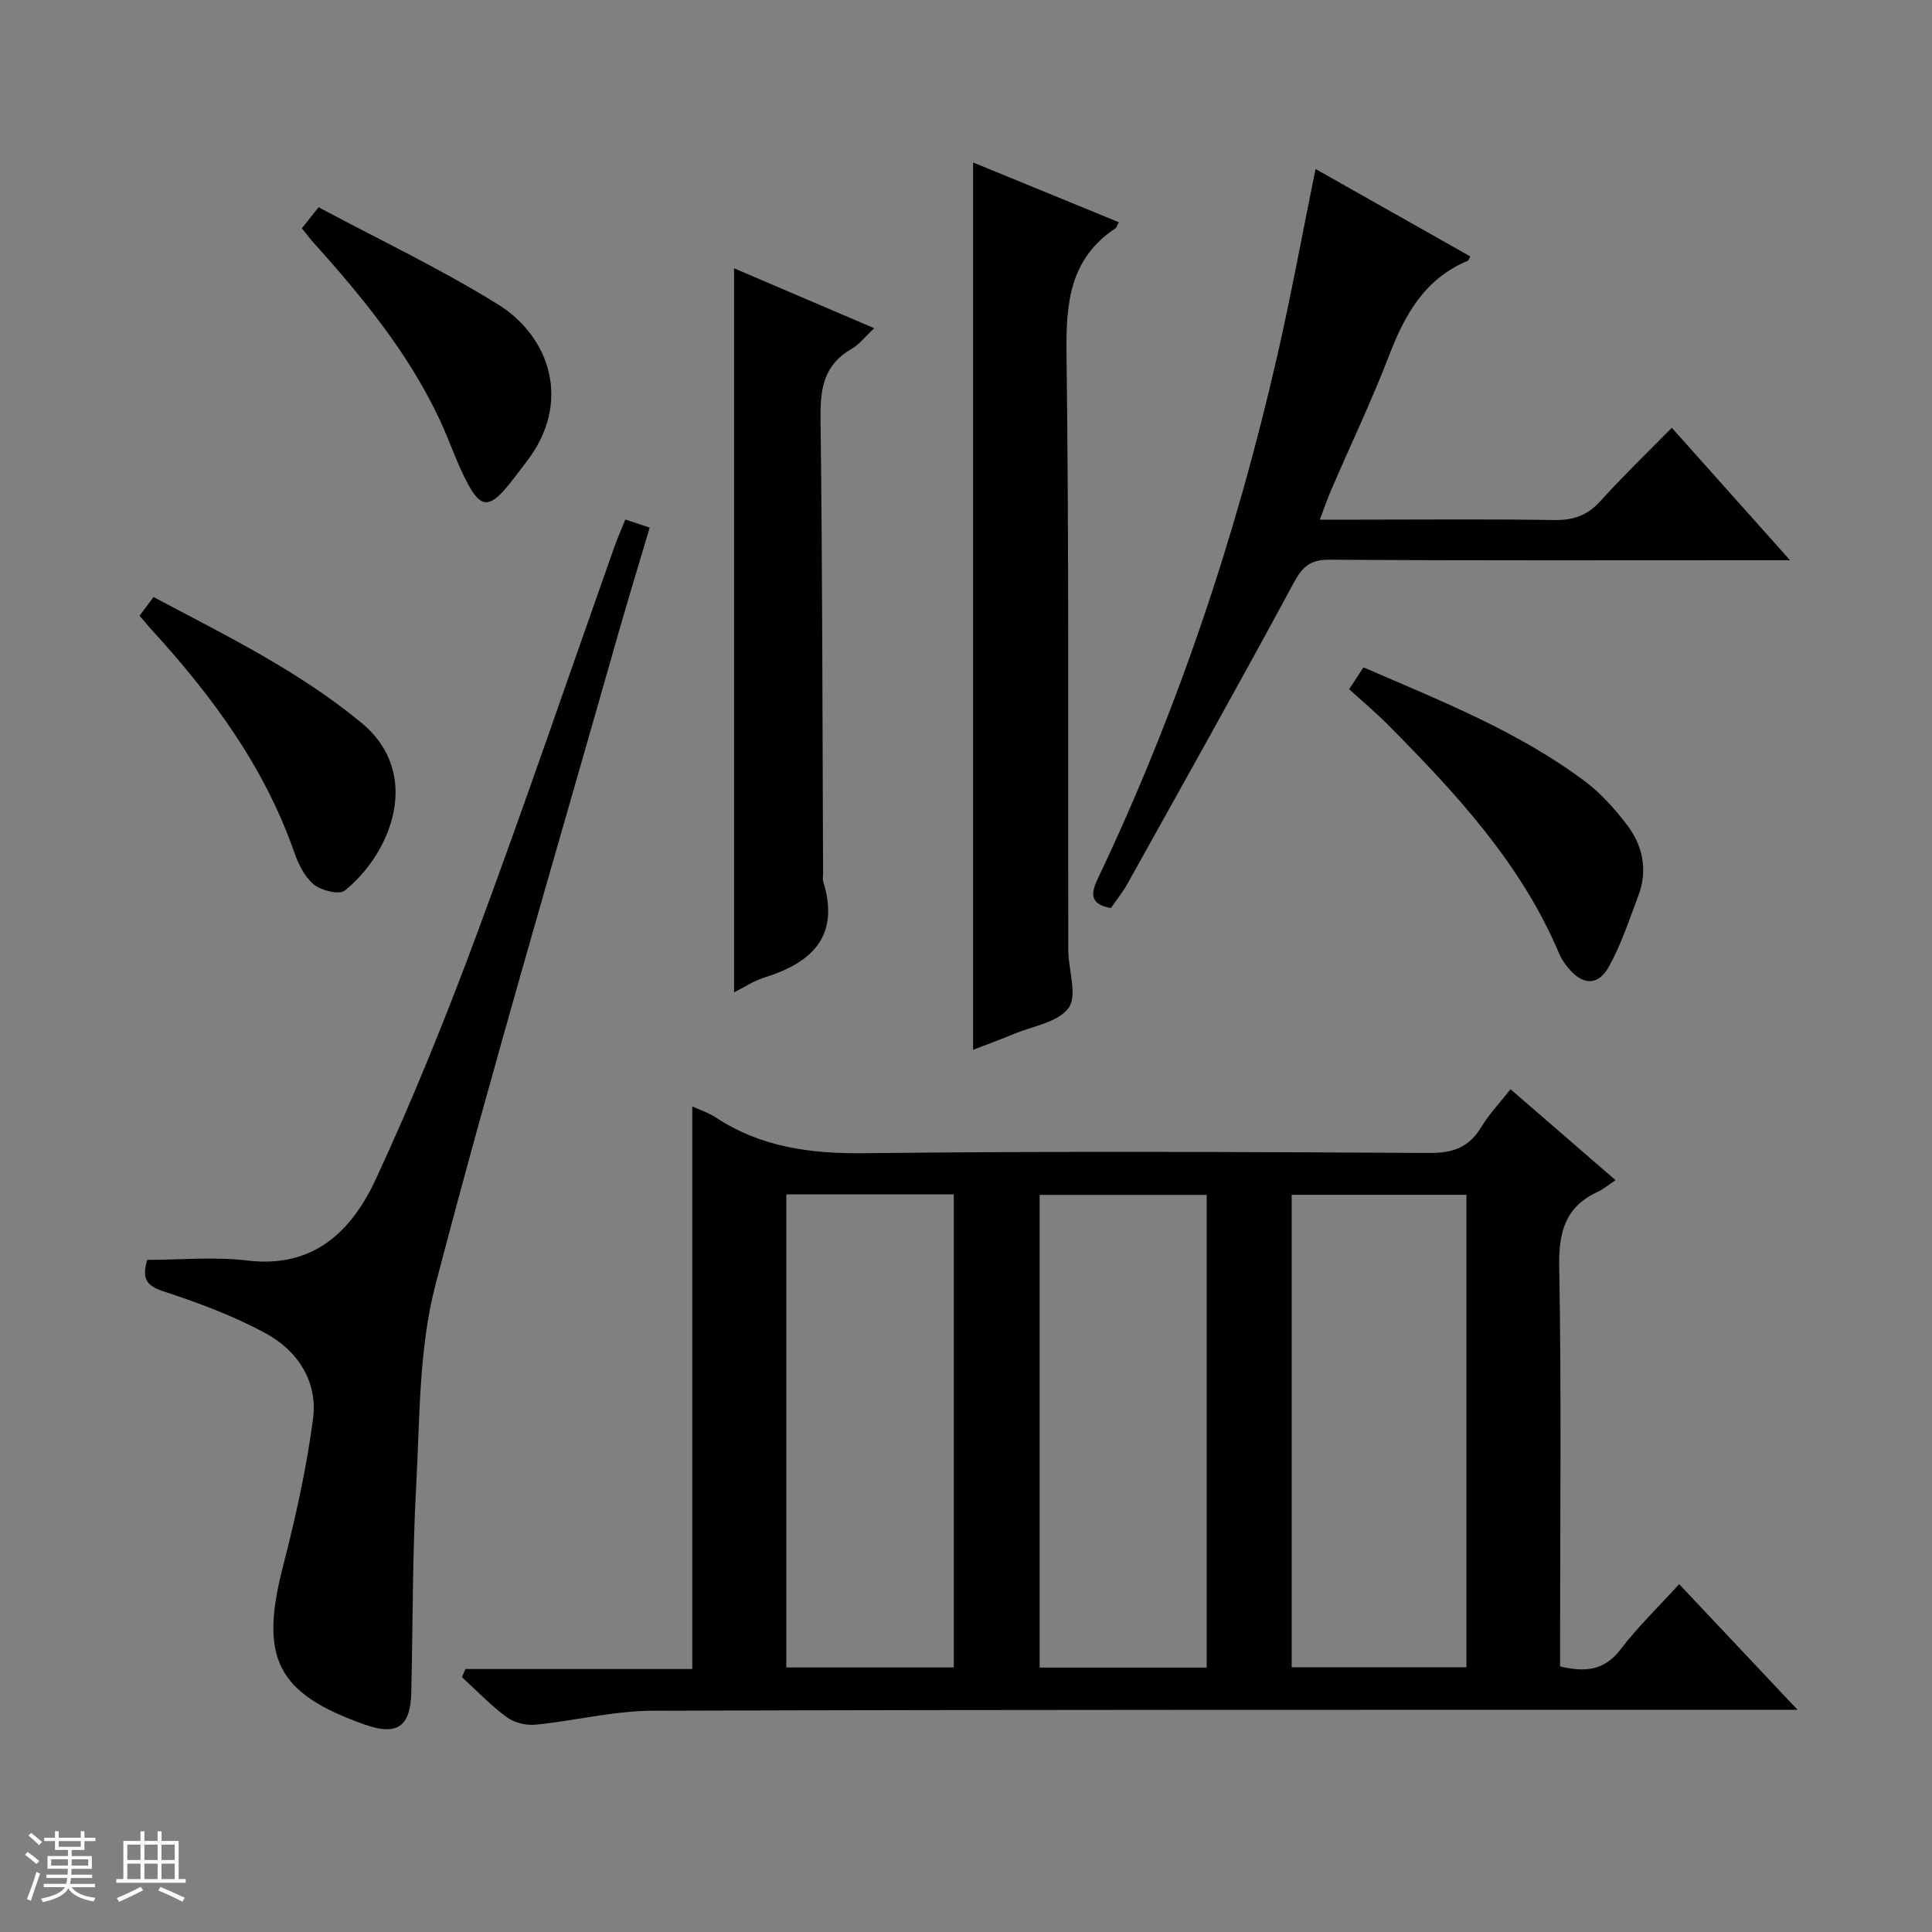 <svg enable-background="new 0 0 400 400" viewBox="0 0 400 400" xmlns="http://www.w3.org/2000/svg"><rect x="0" y="0" width="400" height="400" fill="#808080" stroke="none"/><path d="m5.17 384 .56-.58c.85.61 1.65 1.24 2.4 1.87l-.59.64c-.84-.73-1.63-1.38-2.37-1.93m1.22 9.53-.82-.34c.71-1.76 1.37-3.64 1.98-5.63.24.13.5.25.76.36-.6 1.67-1.24 3.54-1.92 5.61m-.5-13.5.57-.54c.56.44 1.31 1.06 2.26 1.87l-.64.64c-.68-.66-1.41-1.32-2.19-1.97m3.25.46h2.24v-1.36h.77v1.36h4.57v-1.36h.76v1.36h2.28v.69h-2.28v1.84h-2.64v1.26h4.18v2.64h-4.21c0 .45-.02.86-.05 1.21h4.32v.69h-4.38c-.04.34-.1.75-.19 1.22h5.15v.69h-4.82c.87 1.19 2.51 1.92 4.93 2.19-.17.31-.3.57-.37.76-2.77-.49-4.52-1.41-5.26-2.76-.56 1.26-2.3 2.23-5.24 2.9-.12-.24-.26-.48-.43-.72 2.73-.55 4.38-1.34 4.96-2.38h-4.38v-.69h4.65c.1-.38.17-.79.21-1.22h-4.32v-.69h4.4c.03-.34.05-.75.05-1.21h-4.2v-2.64h4.23v-1.26h-2.69v-1.84h-2.24zm1.46 4.46v1.29h3.45c.01-.4.02-.57.01-.53v-.32-.45h-3.46zm1.55-2.59h4.57v-1.19h-4.57zm6.11 2.59h-3.42v.77c-.01.19-.01.37-.02.53h3.44z" fill="#fafbfc"/><path d="m32.63 379.16h.82v1.98h3.54v7.89h1.46v.78h-14.37v-.78h1.46v-7.89h3.54v-1.98h.82v1.98h2.73zm-3.49 11.48.5.73c-1.61.82-3.28 1.63-5 2.41-.13-.27-.28-.55-.44-.82 1.75-.72 3.4-1.49 4.94-2.32m-2.78-5.55h2.73v-3.18h-2.73zm0 3.95h2.73v-3.2h-2.73zm3.54-3.95h2.73v-3.18h-2.73zm0 3.95h2.73v-3.2h-2.73zm7.89 4.68c-1.84-.92-3.51-1.7-5.02-2.32l.45-.73c1.89.8 3.57 1.55 5.04 2.23zm-1.62-11.81h-2.73v3.18h2.73zm-2.73 7.13h2.73v-3.2h-2.73v3.19z" fill="#fafbfc"/><g fill="#000001"><path d="m96.38 345.55h46.95c0-39.04 0-77.46 0-116.47 1.54.71 3.36 1.29 4.9 2.3 9.41 6.19 19.68 7.51 30.82 7.38 38.98-.45 77.97-.27 116.95-.05 4.9.03 8.19-1.21 10.7-5.39 1.61-2.67 3.82-4.98 6.04-7.81 7.08 6.13 13.95 12.08 21.74 18.83-1.46.97-2.48 1.85-3.65 2.39-6.86 3.15-8.15 8.5-8.01 15.72.47 25.65.18 51.31.18 76.96v5.6c5.07 1.22 9.11.95 12.54-3.54 3.51-4.61 7.74-8.68 12.11-13.49 7.94 8.42 15.73 16.69 24.51 26.01-2.99 0-4.86 0-6.72 0-76.8.02-153.6-.05-230.4.2-8.06.03-16.11 2.1-24.19 2.89-1.94.19-4.38-.41-5.93-1.55-3.32-2.45-6.21-5.49-9.28-8.29.24-.56.49-1.12.74-1.69zm171.05-.36h36.18c0-32.93 0-65.46 0-97.82-12.29 0-24.19 0-36.18 0zm-69.96.04c0-32.87 0-65.39 0-97.94-11.76 0-23.16 0-34.67 0v97.94zm52.36-97.84c-11.89 0-23.27 0-34.59 0v97.87h34.59c0-32.76 0-65.18 0-97.87z"/><path d="m129.47 107.56c1.74.58 3.11 1.03 5.04 1.67-2.37 8-4.73 15.72-6.94 23.49-12.6 44.37-25.73 88.61-37.4 133.23-3.48 13.3-3.24 27.66-4 41.57-.78 14.28-.69 28.62-1.02 42.93-.16 7.06-2.97 8.96-9.6 6.62-18.28-6.46-21.86-13.77-16.96-32.77 2.59-10.06 4.87-20.27 6.22-30.55 1.02-7.74-3.19-14.13-9.87-17.74-6.67-3.6-13.9-6.3-21.13-8.66-3.65-1.19-4.43-2.76-3.33-6.51 6.86 0 13.91-.68 20.77.14 13.72 1.65 21.58-6.13 26.54-16.81 7.68-16.55 14.54-33.53 20.89-50.65 9.87-26.61 19.03-53.48 28.5-80.24.61-1.72 1.35-3.38 2.29-5.72z"/><path d="m272.37 34.99c10.93 6.17 21.47 12.13 32.04 18.1-.26.46-.34.82-.54.91-8.84 3.68-12.99 11.07-16.25 19.54-3.63 9.44-8 18.6-12.01 27.89-.76 1.77-1.39 3.6-2.36 6.16h8c13.49 0 26.98-.14 40.46.08 3.97.07 6.92-.91 9.62-3.91 4.67-5.17 9.71-10.01 14.8-15.19 8.16 9.14 15.94 17.85 24.48 27.42-2.92 0-4.68 0-6.44 0-29.64 0-59.28.09-88.92-.11-3.99-.03-5.58 1.44-7.4 4.8-11.28 20.9-22.91 41.62-34.47 62.37-.96 1.72-2.23 3.27-3.38 4.95-4.2-.74-4.27-2.82-2.76-5.98 16.46-34.61 28.59-70.74 37.14-108.06 2.92-12.75 5.27-25.64 7.99-38.97z"/><path d="m201.47 33.64c10.27 4.21 20.19 8.27 30.15 12.36-.36.69-.43 1.1-.67 1.26-9.5 6.31-10.27 15.53-10.14 26.02.52 40.96.3 81.92.36 122.89 0 .33-.01.67.01 1 .15 3.94 1.88 9.06.05 11.53-2.22 2.98-7.44 3.75-11.39 5.4-2.71 1.13-5.47 2.13-8.37 3.25 0-61.37 0-122.2 0-183.71z"/><path d="m151.98 205.46c0-50.18 0-99.88 0-149.91 9.18 3.92 18.7 8 29.01 12.4-1.87 1.75-3.08 3.38-4.69 4.29-5.71 3.26-6.5 8.19-6.42 14.3.4 31.48.39 62.96.53 94.44 0 .5-.12 1.04.02 1.49 3.48 11.22-2.14 16.79-12.1 19.89-2.34.73-4.46 2.16-6.35 3.1z"/><path d="m279.32 142.7c1.2-1.83 1.99-3.04 2.97-4.53 16.02 6.95 32.13 13.26 46.06 23.75 3.14 2.37 5.85 5.45 8.29 8.58 3.47 4.44 4.61 9.57 2.53 15.03-1.88 4.94-3.52 10.05-6.08 14.63-2.25 4.02-5.44 3.83-8.39.26-.74-.89-1.43-1.88-1.87-2.94-7.88-18.69-21.36-33.18-35.34-47.3-2.56-2.59-5.37-4.94-8.17-7.48z"/><path d="m28.89 127.48c.98-1.31 1.85-2.47 2.9-3.87 14.95 7.95 30 15.26 43.05 26.05 12.68 10.47 6.25 26.9-3.45 34.72-1.15.93-4.88.01-6.42-1.26-1.92-1.58-3.21-4.26-4.07-6.72-6.21-17.79-17.14-32.51-29.68-46.21-.66-.74-1.29-1.51-2.33-2.71z"/><path d="m62.49 47.27c1-1.25 1.9-2.38 3.47-4.36 12.49 6.69 25.27 12.73 37.2 20.15 10.64 6.62 15.45 20.3 5.69 32.74-1.33 1.7-2.58 3.47-3.98 5.12-3.57 4.22-5.36 4.19-8.02-.77-2.27-4.22-3.76-8.86-5.8-13.22-6.49-13.86-16.11-25.53-26.24-36.82-.76-.85-1.44-1.76-2.32-2.84z"/></g></svg>
